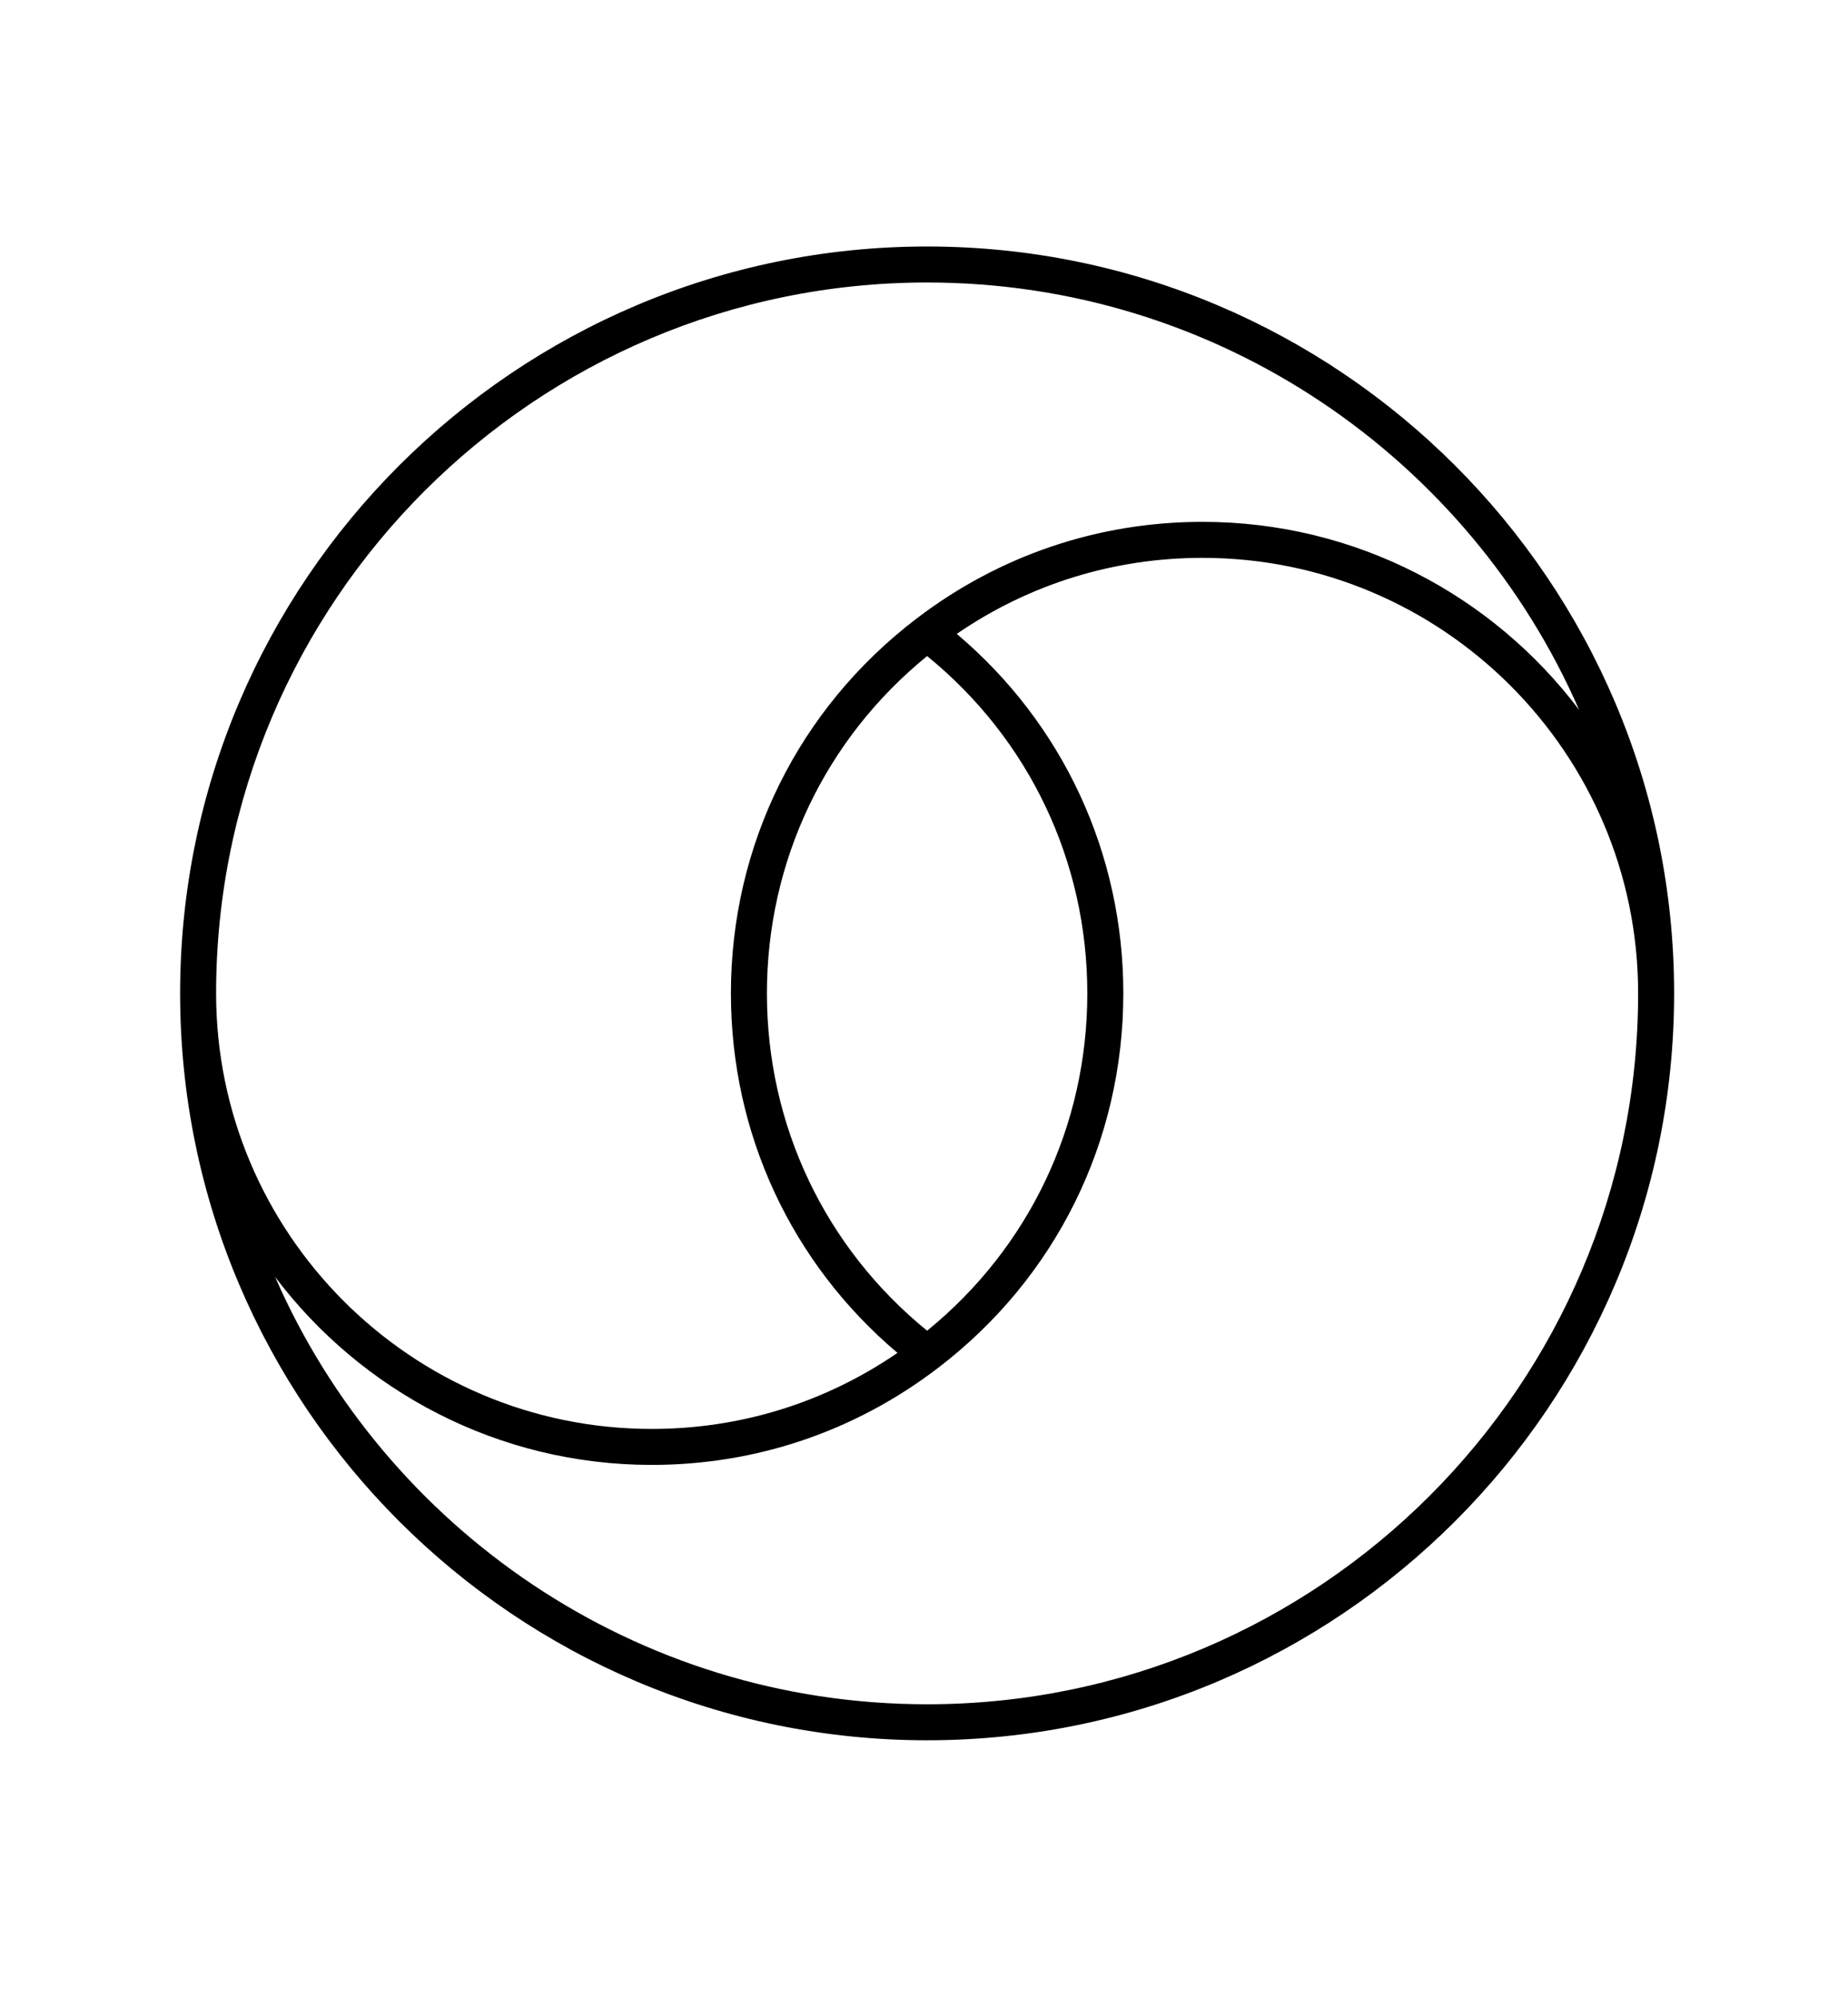<svg width="99" height="107" viewBox="0 0 99 107" fill="none" xmlns="http://www.w3.org/2000/svg">
<path d="M49.667 93.244C27.601 93.244 9.649 75.292 9.649 53.226C9.649 31.16 27.601 13.207 49.667 13.207C71.733 13.207 89.685 31.16 89.685 53.226C89.685 75.292 71.733 93.244 49.667 93.244ZM14.739 68.418C20.618 81.883 34.061 91.315 49.667 91.315C70.67 91.315 87.757 74.228 87.757 53.226C87.757 40.358 77.288 29.89 64.421 29.89C59.672 29.89 55.146 31.294 51.255 33.964C56.942 38.771 60.178 45.721 60.178 53.226C60.178 61.161 56.56 68.475 50.252 73.294L50.25 73.295C45.805 76.694 40.502 78.49 34.913 78.49C26.68 78.49 19.354 74.532 14.739 68.418ZM11.577 53.226C11.577 66.093 22.046 76.562 34.913 76.562C39.662 76.562 44.188 75.157 48.079 72.488C42.392 67.68 39.156 60.73 39.156 53.226C39.156 45.29 42.774 37.976 49.082 33.158L49.084 33.156C53.529 29.758 58.832 27.961 64.421 27.961C72.654 27.961 79.98 31.919 84.595 38.034C78.716 24.569 65.273 15.136 49.667 15.136C28.664 15.136 11.577 32.223 11.577 53.226ZM49.667 35.152C44.203 39.6 41.085 46.146 41.085 53.226C41.085 60.306 44.203 66.851 49.667 71.3C55.131 66.851 58.249 60.306 58.249 53.226C58.249 46.146 55.131 39.6 49.667 35.152Z" fill="black"/>
</svg>
